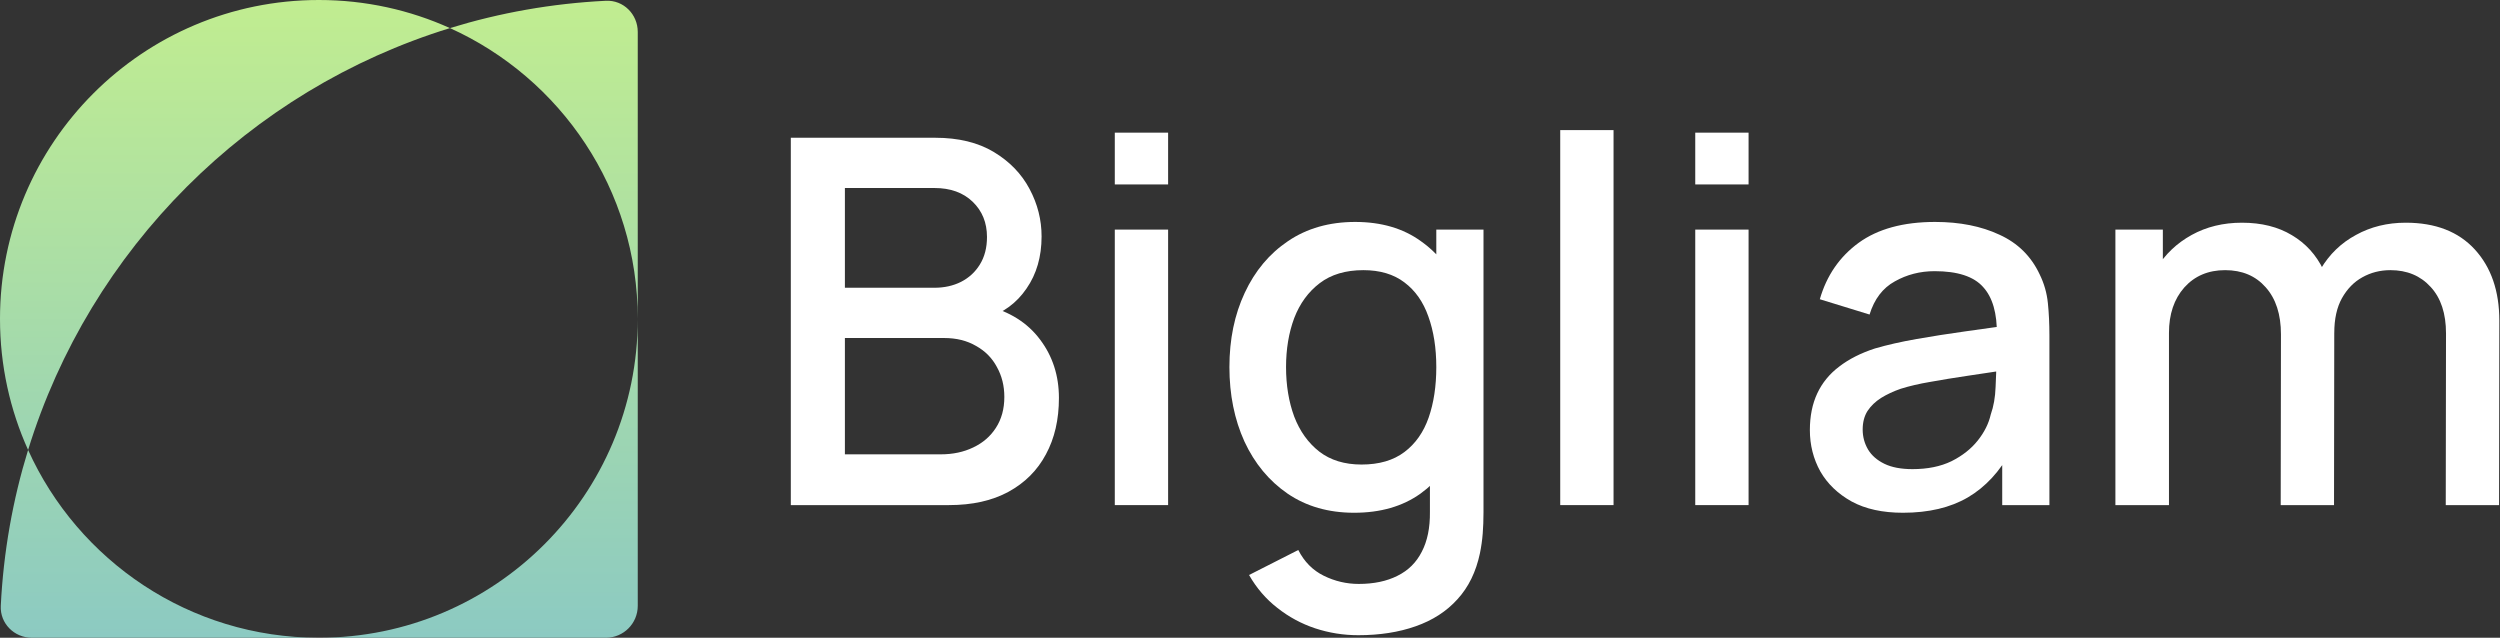 <svg width="980" height="250" viewBox="0 0 980 250" fill="none" xmlns="http://www.w3.org/2000/svg">
<rect x="0" y="0" width="980" height="250" fill="#333333" stroke="none"/>
<path fill-rule="evenodd" clip-rule="evenodd" d="M11.015 176.383C5.025 195.85 1.349 216.331 0.307 237.505C-0.033 244.4 5.596 250 12.5 250H125H237.5C244.404 250 250 244.404 250 237.5V125V12.5C250 5.596 244.4 -0.033 237.505 0.307C216.331 1.349 195.85 5.025 176.383 11.015C160.709 3.939 143.314 0 125 0C55.964 0 0 55.964 0 125C0 143.314 3.939 160.709 11.015 176.383ZM11.015 176.383C30.613 219.79 74.279 250 125 250C194.036 250 250 194.036 250 125C250 74.279 219.79 30.613 176.383 11.015C97.515 35.281 35.281 97.515 11.015 176.383Z" fill="url(#paint0_linear_46_1746)"/>
<path d="M958.736 198L958.836 130.7C958.836 122.9 956.836 116.833 952.836 112.5C948.836 108.1 943.569 105.9 937.036 105.9C933.036 105.9 929.369 106.833 926.036 108.7C922.769 110.5 920.102 113.233 918.036 116.9C916.036 120.5 915.036 125.033 915.036 130.5L904.936 125.4C904.802 117.8 906.403 111.133 909.736 105.4C913.136 99.666 917.736 95.233 923.536 92.1C929.336 88.9 935.836 87.3 943.036 87.3C954.702 87.3 963.736 90.8 970.136 97.8C976.536 104.8 979.736 114.1 979.736 125.7L979.636 198H958.736ZM829.236 198V90H847.836V121.2H850.236V198H829.236ZM894.036 198L894.136 131.1C894.136 123.233 892.136 117.066 888.136 112.6C884.202 108.133 878.903 105.9 872.236 105.9C865.636 105.9 860.303 108.166 856.236 112.7C852.236 117.233 850.236 123.166 850.236 130.5L840.236 124.1C840.236 117.033 841.936 110.733 845.336 105.2C848.736 99.666 853.336 95.3 859.136 92.1C864.936 88.9 871.502 87.3 878.836 87.3C886.502 87.3 893.036 88.933 898.436 92.2C903.836 95.4 907.936 99.9 910.736 105.7C913.603 111.5 915.036 118.233 915.036 125.9L914.936 198H894.036Z" fill="white"/>
<path d="M745.969 201C737.969 201 731.269 199.533 725.869 196.6C720.469 193.6 716.369 189.667 713.569 184.8C710.835 179.867 709.469 174.467 709.469 168.6C709.469 163.133 710.435 158.333 712.369 154.2C714.302 150.067 717.169 146.567 720.969 143.7C724.769 140.767 729.435 138.4 734.969 136.6C739.769 135.2 745.202 133.967 751.269 132.9C757.335 131.833 763.702 130.833 770.369 129.9C777.102 128.967 783.769 128.033 790.369 127.1L782.769 131.3C782.902 122.833 781.102 116.567 777.369 112.5C773.702 108.367 767.369 106.3 758.369 106.3C752.702 106.3 747.502 107.633 742.769 110.3C738.035 112.9 734.735 117.233 732.869 123.3L713.369 117.3C716.035 108.033 721.102 100.667 728.569 95.2C736.102 89.733 746.102 87 758.569 87C768.235 87 776.635 88.667 783.769 92C790.969 95.267 796.235 100.467 799.569 107.6C801.302 111.133 802.369 114.867 802.769 118.8C803.169 122.733 803.369 126.967 803.369 131.5V198H784.869V173.3L788.469 176.5C784.002 184.767 778.302 190.933 771.369 195C764.502 199 756.035 201 745.969 201ZM749.669 183.9C755.602 183.9 760.702 182.867 764.969 180.8C769.235 178.667 772.669 175.967 775.269 172.7C777.869 169.433 779.569 166.033 780.369 162.5C781.502 159.3 782.135 155.7 782.269 151.7C782.469 147.7 782.569 144.5 782.569 142.1L789.369 144.6C782.769 145.6 776.769 146.5 771.369 147.3C765.969 148.1 761.069 148.9 756.669 149.7C752.335 150.433 748.469 151.333 745.069 152.4C742.202 153.4 739.635 154.6 737.369 156C735.169 157.4 733.402 159.1 732.069 161.1C730.802 163.1 730.169 165.533 730.169 168.4C730.169 171.2 730.869 173.8 732.269 176.2C733.669 178.533 735.802 180.4 738.669 181.8C741.535 183.2 745.202 183.9 749.669 183.9Z" fill="white"/>
<path d="M664.539 72.3V52H685.439V72.3H664.539ZM664.539 198V90H685.439V198H664.539Z" fill="white"/>
<path d="M611.609 198V51H632.509V198H611.609Z" fill="white"/>
<path d="M532.43 249C526.63 249 520.996 248.1 515.53 246.3C510.13 244.5 505.196 241.833 500.73 238.3C496.263 234.833 492.563 230.533 489.63 225.4L508.93 215.6C511.263 220.2 514.596 223.567 518.93 225.7C523.263 227.833 527.83 228.9 532.63 228.9C538.563 228.9 543.63 227.833 547.83 225.7C552.03 223.633 555.196 220.5 557.33 216.3C559.53 212.1 560.596 206.9 560.53 200.7V170.5H563.03V90H581.53V200.9C581.53 203.767 581.43 206.5 581.23 209.1C581.03 211.7 580.663 214.3 580.13 216.9C578.596 224.167 575.663 230.167 571.33 234.9C567.063 239.633 561.596 243.167 554.93 245.5C548.33 247.833 540.83 249 532.43 249ZM530.83 201C520.763 201 512.063 198.5 504.73 193.5C497.463 188.5 491.83 181.7 487.83 173.1C483.896 164.433 481.93 154.7 481.93 143.9C481.93 133.033 483.93 123.333 487.93 114.8C491.93 106.2 497.596 99.433 504.93 94.5C512.33 89.5 521.096 87 531.23 87C541.43 87 549.996 89.5 556.93 94.5C563.93 99.433 569.196 106.2 572.73 114.8C576.33 123.4 578.13 133.1 578.13 143.9C578.13 154.7 576.33 164.4 572.73 173C569.13 181.6 563.83 188.433 556.83 193.5C549.83 198.5 541.163 201 530.83 201ZM533.73 182.1C540.596 182.1 546.196 180.467 550.53 177.2C554.863 173.933 558.03 169.433 560.03 163.7C562.03 157.967 563.03 151.367 563.03 143.9C563.03 136.433 561.996 129.833 559.93 124.1C557.93 118.367 554.796 113.9 550.53 110.7C546.33 107.5 540.963 105.9 534.43 105.9C527.496 105.9 521.796 107.6 517.33 111C512.863 114.4 509.53 118.967 507.33 124.7C505.196 130.433 504.13 136.833 504.13 143.9C504.13 151.033 505.196 157.5 507.33 163.3C509.53 169.033 512.796 173.6 517.13 177C521.53 180.4 527.063 182.1 533.73 182.1Z" fill="white"/>
<path d="M437 72.3V52H457.9V72.3H437ZM437 198V90H457.9V198H437Z" fill="white"/>
<path d="M310 198V54H366.6C375.733 54 383.4 55.867 389.6 59.6C395.8 63.333 400.467 68.167 403.6 74.1C406.733 79.967 408.3 86.167 408.3 92.7C408.3 100.633 406.333 107.433 402.4 113.1C398.533 118.767 393.3 122.633 386.7 124.7L386.5 119.8C395.7 122.067 402.767 126.5 407.7 133.1C412.633 139.633 415.1 147.267 415.1 156C415.1 164.467 413.4 171.833 410 178.1C406.667 184.367 401.767 189.267 395.3 192.8C388.9 196.267 381.133 198 372 198H310ZM331.2 178.1H368.8C373.533 178.1 377.767 177.2 381.5 175.4C385.3 173.6 388.267 171.033 390.4 167.7C392.6 164.3 393.7 160.267 393.7 155.6C393.7 151.267 392.733 147.367 390.8 143.9C388.933 140.367 386.2 137.6 382.6 135.6C379.067 133.533 374.9 132.5 370.1 132.5H331.2V178.1ZM331.2 112.8H366.3C370.167 112.8 373.633 112.033 376.7 110.5C379.833 108.9 382.3 106.633 384.1 103.7C385.967 100.7 386.9 97.1 386.9 92.9C386.9 87.3 385.033 82.7 381.3 79.1C377.567 75.5 372.567 73.7 366.3 73.7H331.2V112.8Z" fill="white"/>
<defs>
<linearGradient id="paint0_linear_46_1746" x1="125" y1="0" x2="125" y2="250" gradientUnits="userSpaceOnUse">
<stop stop-color="#C1ED90"/>
<stop offset="1" stop-color="#8CCAC2"/>
</linearGradient>
</defs>
</svg>
